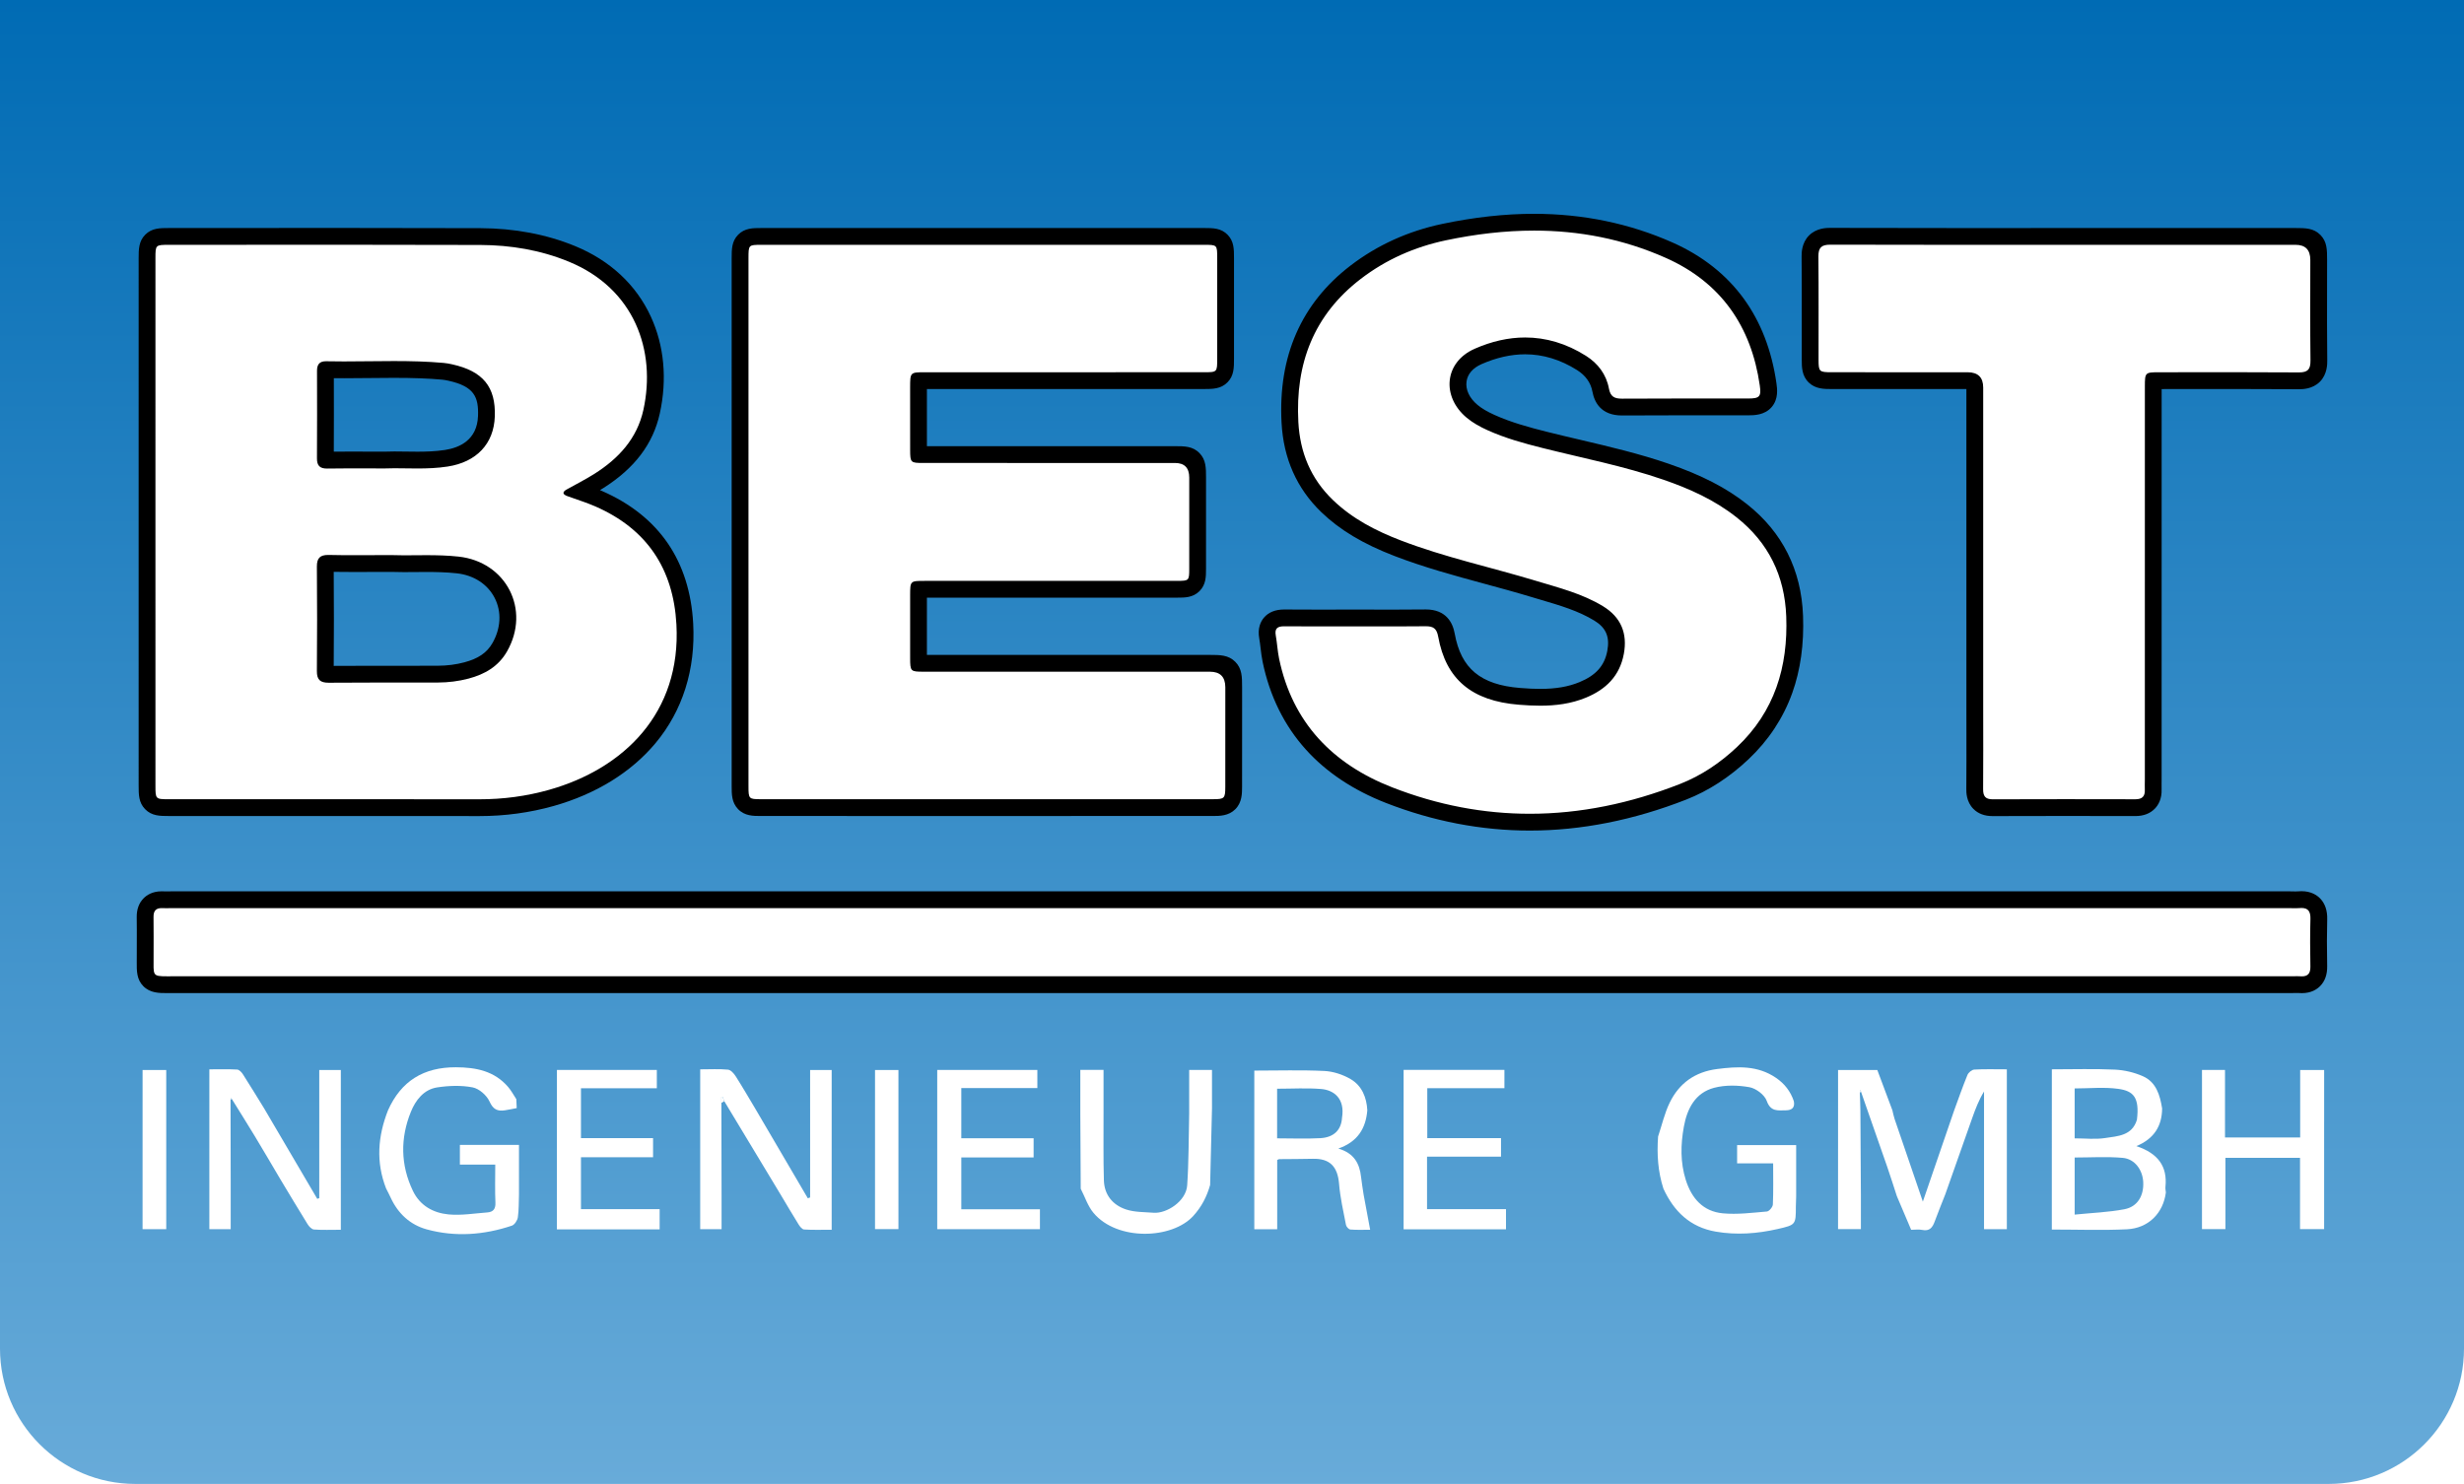 <?xml version="1.0" encoding="UTF-8"?>
<svg id="Ebene_1" xmlns="http://www.w3.org/2000/svg" version="1.1" xmlns:xlink="http://www.w3.org/1999/xlink" viewBox="0 0 799 481.293">
  <!-- Generator: Adobe Illustrator 29.3.1, SVG Export Plug-In . SVG Version: 2.1.0 Build 151)  -->
  <defs>
    <style>
      .st0 {
        fill: #fff;
      }

      .st1 {
        fill: url(#Unbenannter_Verlauf_5);
      }

      .st2 {
        fill: url(#Unbenannter_Verlauf_22);
        filter: url(#drop-shadow-1);
      }
    </style>
    <linearGradient id="Unbenannter_Verlauf_5" data-name="Unbenannter Verlauf 5" x1="76.361" y1="-1323.936" x2="557.654" y2="-1323.936" gradientTransform="translate(82.493 1564.582)" gradientUnits="userSpaceOnUse">
      <stop offset="0" stop-color="#006bb4"/>
      <stop offset="1" stop-color="#68abd9"/>
    </linearGradient>
    <linearGradient id="Unbenannter_Verlauf_22" data-name="Unbenannter Verlauf 22" x1="2169.467" y1="-1171.271" x2="2279.354" y2="-1171.271" gradientTransform="translate(-1048.41 1721.134)" gradientUnits="userSpaceOnUse">
      <stop offset="0" stop-color="#206bb2"/>
      <stop offset="1" stop-color="#68aadd"/>
    </linearGradient>
    <filter id="drop-shadow-1" x="1073.807" y="491.281" width="210" height="123" filterUnits="userSpaceOnUse">
      <feOffset dx="2.657" dy="2.657"/>
      <feGaussianBlur result="blur" stdDeviation="1.898"/>
      <feFlood flood-color="#1d1d1b" flood-opacity=".75"/>
      <feComposite in2="blur" operator="in"/>
      <feComposite in="SourceGraphic"/>
    </filter>
  </defs>
  <g>
    <path class="st1" d="M158.854-158.854h437.411c24.219,0,43.881,19.662,43.881,43.881v711.238c0,24.219-19.662,43.881-43.881,43.881H158.854V-158.854h0Z" transform="translate(640.146 -158.854) rotate(90)"/>
    <g>
      <g>
        <g>
          <path class="st0" d="M746.452,319.392c-.212,0-.434-.008-.665-.025-.287-.02-.575-.026-.864-.026-.308,0-.616.007-.924.013-.347.008-.694.015-1.04.015l-688.8.005c-2.318,0-4.32,0-5.734-1.426-1.388-1.399-1.374-3.203-1.352-5.933.004-.478.008-1.006.007-1.589-.004-1.54.002-3.08.007-4.621.009-2.737.019-5.567-.024-8.337-.028-1.788.457-3.202,1.443-4.203.952-.967,2.264-1.457,3.899-1.457.124,0,.251.003.381.008.358.016.715.021,1.072.021.392,0,.785-.006,1.178-.012.42-.007.84-.012,1.26-.012h685.769c.405,0,.81.009,1.216.019.362.008.725.017,1.086.017.428,0,.774-.012,1.089-.04.303-.026.591-.039.863-.039,1.716,0,3.089.516,4.08,1.534,1.083,1.112,1.581,2.686,1.524,4.813-.121,4.511-.125,9.368-.011,15.285.038,1.967-.45,3.44-1.492,4.502-.969.988-2.304,1.489-3.967,1.489Z"/>
          <path d="M746.318,294.494c2.158 0,2.947,1.156,2.883,3.55-.138,5.134-.111,10.275-.012,15.41.042,2.18-.749,3.215-2.736,3.215-.15,0-.307-.006-.47-.018-.352-.025-.705-.033-1.059-.033-.654 0-1.31.028-1.964.028-228.993 0-457.986,0-686.979.001-.679,0-1.282.004-1.821.004-4.888,0-4.343-.295-4.357-6.231-.01-4.331.05-8.663-.017-12.994-.031-1.971.76-2.894,2.619-2.894.086 0.0.174.002.264.006.397.017.795.023,1.193.023.811,0,1.624-.024,2.435-.024,81.712-0,163.421-0,245.134-0,32.683,0,65.37 0,98.053 0,114.194,0,228.388,0,342.582 0.0.767,0,1.537.036,2.303.036.443,0,.884-.012,1.324-.05.22-.019.429-.029.626-.029M746.318,289.047h-0c-.354,0-.724.017-1.1.05-.232.02-.503.03-.85.03-.34,0-.681-.009-1.022-.017-.427-.01-.854-.02-1.281-.02l-342.582-0h-98.053l-245.134 0c-.432 0-.864.006-1.296.013-.38.006-.76.011-1.139.011-.365,0-.678-.006-.956-.018-.171-.007-.338-.011-.5-.011-2.979-0-4.82,1.234-5.84,2.27-1.516,1.54-2.265,3.611-2.225,6.156.043,2.745.033,5.563.024,8.288-.005,1.544-.011,3.088-.007,4.633.001.573-.003,1.092-.007,1.562-.023,2.915-.045,5.669,2.142,7.873,2.213,2.231,5.111,2.231,7.668,2.231l.822-.002.999-.002,507.767-.001,179.212-0c.366,0,.732-.007,1.098-.015.289-.006.577-.013.866-.013.268,0,.487.006.67.019.292.021.581.031.859.031,3.018,0,4.881-1.254,5.912-2.305,1.558-1.589,2.322-3.763,2.27-6.461-.113-5.868-.109-10.685.011-15.158.077-2.859-.695-5.142-2.295-6.785-1.047-1.076-2.944-2.358-6.032-2.358h0Z"/>
        </g>
        <g>
          <path class="st0" d="M246.694,261.938c-5.393-.001-6.709-1.358-6.71-6.911-.004-21.864-.004-43.729-.004-65.593v-41.549c-.001-21.404-.001-42.809.003-64.213.001-2.585.001-4.293,1.315-5.629,1.334-1.357,3.032-1.358,5.602-1.358,23.939-.002,47.878-.003,71.817-.003s47.878.001,71.817.003c2.57 0,4.267.001,5.595,1.366,1.297,1.332,1.298,3.043,1.299,5.633.006,10.881.005,21.761.001,32.642-.001,2.657-.002,4.412-1.329,5.761-1.347,1.37-3.093,1.37-5.736,1.371l-90.413.005c-.725,0-1.513 0-2.069.028-.032.578-.033,1.411-.035,2.177-.014,7.178-.023,13.654.007,20.231.002.405.005,1.023.027,1.518.477.019,1.07.019,1.493.019,17.131.004,34.262.004,51.393.004l30.25.001c2.774 0,4.606 0,5.987,1.415,1.352,1.386,1.353,3.137,1.353,6.038l.001,3.581c.003,8.68.006,17.36-.005,26.04-.006,5.31-1.314,6.607-6.665,6.608-15.464.004-30.928.004-46.392.004l-35.555.002c-.619,0-1.332 0-1.863.023-.023.515-.026,1.195-.027,1.749-.024,6.963-.024,13.871.001,20.531.002.479.004,1.159.029,1.683.509.022,1.163.022,1.625.022,19.672.004,39.344.004,59.016.004l33.816.001c3.039,0,4.873,0,6.299,1.439,1.415,1.429,1.417,3.272,1.418,6.327l.002,4.842c.004,9.168.008,18.335-.012,27.502-.011,5.186-1.512,6.686-6.693,6.687-25.818.005-51.628.007-77.447.007-23.067,0-46.144-.002-69.211-.005Z"/>
          <path d="M318.716,79.405c23.939,0,47.878.001,71.816.003,4.159 0,4.169.018,4.171,4.276.006,10.88.005,21.759.001,32.639-.002,4.396-.01,4.409-4.341,4.41-30.138.004-60.275.001-90.413.005-4.803.001-4.817.012-4.827,4.923-.013,6.749-.024,13.499.007,20.248.019,4.143.137,4.247,4.242,4.248,27.215.007,54.429.003,81.644.005q4.612 0,4.617,4.731c.003,9.872.008,19.745-.003,29.617-.004,3.805-.086,3.887-3.942,3.888-27.315.007-54.631.002-81.946.006-4.549.001-4.598.034-4.614,4.486-.023,6.85-.024,13.7.001,20.55.016,4.326.119,4.417,4.378,4.418,30.944.005,61.888.003,92.832.004q4.983 0,4.993,5.043c.005,10.779.014,21.558-.009,32.337-.008,3.707-.272,3.969-3.971,3.969-25.588.005-51.169.007-76.758.007-23.297,0-46.602-.002-69.899-.005-3.877-.001-3.986-.129-3.987-4.188-.006-28.609-.003-57.219-.003-85.828-0-28.509-.003-57.017.002-85.526.001-4.237.025-4.264,4.193-4.264,23.939-.002,47.878-.003,71.816-.003M318.716,73.958c-23.939,0-47.878.001-71.817.003-2.782 0-5.409 0-7.544,2.172-2.095,2.131-2.095,4.758-2.096,7.538-.004,21.839-.003,43.678-.003,65.517l0,20.01-0,20.832c-0,21.666-.001,43.332.003,64.997.001,2.567.001,5.221,2.036,7.365,2.153,2.268,4.939,2.269,7.397,2.269,23.297.004,46.602.005,69.9.005,25.589,0,51.17-.002,76.759-.007,2.122-0,5.029-.001,7.218-2.189,2.187-2.186,2.194-5.093,2.198-7.216.02-9.286.015-18.724.011-27.851l-.002-4.5c-.001-3.362-.003-6.018-2.206-8.242-2.224-2.245-5.009-2.245-8.233-2.245l-33.001-.001c-19.588-0-39.177-0-58.765-.003-.02-6.04-.02-12.275-0-18.561,11.738-.002,23.476-.002,35.215-.002,15.301-0,30.602-0,45.903-.004,2.52-.001,5.126-.001,7.24-2.087,2.142-2.113,2.145-4.72,2.148-7.242.01-8.496.007-16.991.005-25.487l-.001-4.137c-.001-3.091-.001-5.76-2.127-7.939-2.182-2.237-4.848-2.237-7.936-2.237l-29.978-.001c-16.822-0-33.645-0-50.467-.004-.023-6.022-.015-11.989-.003-18.526,14.653-.002,29.306-.002,43.96-.002,15.278-0,30.557-0,45.835-.003,2.844-0,5.53-.001,7.677-2.184,2.108-2.143,2.109-4.704,2.11-7.67.005-10.882.006-21.763-.001-32.644-.002-2.901-.003-5.407-2.071-7.531-2.131-2.188-4.761-2.188-7.546-2.189-23.939-.002-47.878-.003-71.817-.003h0Z"/>
        </g>
        <g>
          <path class="st0" d="M496.062,266.661c-15.393,0-30.766-2.957-45.691-8.79-21.103-8.247-33.98-22.963-38.272-43.738-.299-1.45-.469-2.889-.634-4.282-.134-1.131-.26-2.2-.449-3.247-.336-1.868-.034-3.379.897-4.492,1.277-1.527,3.18-1.703,4.501-1.703l.108 0c3.041.025,6.377.036,10.499.036,2.125,0,4.251-.003,6.377-.006,2.129-.003,7.269-.006,7.269-.006,1.917,0,3.834.004,5.751.007,1.914.004,3.828.007,5.742.007,3.982,0,7.056-.016,9.965-.053l.207-.001c2.446,0,5.801.581,6.707,5.604,2.274,12.603,9.586,18.728,23.707,19.859,2.587.207,4.71.304,6.68.304,5.451,0,9.84-.764,13.81-2.405,6.183-2.555,9.563-6.413,10.637-12.142,1.054-5.625-.739-9.766-5.48-12.659-5.46-3.331-11.513-5.118-17.922-7.009-1.05-.31-2.099-.619-3.145-.936-5.042-1.526-10.232-2.935-15.252-4.297-9.557-2.594-19.44-5.276-28.926-8.928-9.837-3.787-17.09-8.126-22.823-13.654-7.405-7.139-11.454-16.265-12.035-27.124-1.104-20.632,6.061-37.019,21.296-48.704,8.321-6.383,17.973-10.763,28.688-13.018,10.12-2.131,19.936-3.211,29.173-3.211,15.531,0,30.285,3.061,43.849,9.097,18.294,8.141,29.074,22.763,32.04,43.459.285,1.986.449,4.056-.914,5.631-1.371,1.582-3.492,1.717-5.547,1.719l-5.107.002-16.216-.007c-5.362,0-12.421.006-19.483.054l-.119 0c-2.525,0-5.988-.572-6.905-5.514-.679-3.662-2.77-6.621-6.214-8.793-5.822-3.672-11.97-5.534-18.275-5.534-4.97,0-10.113,1.157-15.284,3.438-3.671,1.619-5.953,4.363-6.423,7.726-.502,3.595,1.148,7.266,4.528,10.074,1.565,1.3,3.506,2.455,6.109,3.633,5.714,2.588,11.948,4.25,17.342,5.605,3.658.919,7.404,1.798,11.026,2.648,9.352,2.195,19.022,4.466,28.347,7.676,10.537,3.629,18.128,7.54,24.616,12.681,10.834,8.587,16.596,20.077,17.126,34.153.7,18.571-4.812,33.119-16.85,44.474-5.937,5.6-12.428,9.804-19.294,12.498-16.693,6.548-33.428,9.868-49.74,9.868Z"/>
          <path d="M497.449,74.793c14.508,0,28.809,2.662,42.742,8.862,17.814,7.928,27.697,22.139,30.452,41.358.519,3.623-.041,4.236-3.768,4.24-1.697.002-3.392.002-5.089.002-5.41,0-10.821-.007-16.231-.007-6.5,0-13.002.01-19.502.054-.034 0-.067 0-.1 0-2.437,0-3.735-.63-4.228-3.288-.848-4.575-3.55-8.147-7.439-10.6-6.4-4.037-13.022-5.954-19.727-5.954-5.432,0-10.92,1.259-16.384,3.669-9.85,4.345-10.823,15.502-2.536,22.387,2.028,1.685,4.33,2.934,6.726,4.019,5.718,2.589,11.742,4.243,17.802,5.765,13.085,3.287,26.359,5.854,39.149,10.259,8.522,2.935,16.686,6.593,23.811,12.241,10.352,8.204,15.602,18.978,16.097,32.122.617,16.372-3.778,30.865-15.997,42.391-5.406,5.1-11.527,9.24-18.42,11.944-16.184,6.348-32.453,9.68-48.746,9.68-14.899,0-29.818-2.788-44.7-8.603-19.149-7.483-32.296-20.939-36.596-41.753-.507-2.456-.625-4.99-1.069-7.461-.422-2.345.606-2.989,2.718-2.989.028,0,.057 0.0.086 0,3.503.028,7.005.036,10.508.036,4.258,0,8.518-.011,12.776-.011.287-0.0.572-0.0.859-0,3.841 0,7.683.015,11.524.015,3.331,0,6.662-.011,9.993-.053.059-.001.116-.001.174-.001,2.363 0,3.536.644,4.027,3.364,2.489,13.793,10.824,20.861,26.17,22.09,2.299.184,4.602.312,6.897.312,5.03,0,10.022-.616,14.851-2.611,6.479-2.677,10.938-7.029,12.274-14.158,1.252-6.683-.922-11.936-6.739-15.486-6.704-4.091-14.277-5.981-21.696-8.227-14.649-4.434-29.665-7.646-43.988-13.16-8.047-3.098-15.615-7.002-21.911-13.073-7.189-6.931-10.678-15.433-11.206-25.309-1.009-18.859,4.951-34.675,20.234-46.397,8.211-6.298,17.526-10.395,27.592-12.514,9.599-2.021,19.149-3.153,28.613-3.153M497.449,69.346c-9.426,0-19.43,1.1-29.735,3.27-11.116,2.34-21.137,6.89-29.784,13.522-15.99,12.265-23.512,29.427-22.358,51.01.619,11.569,4.947,21.306,12.865,28.94,6.005,5.79,13.547,10.313,23.735,14.235,9.618,3.702,19.569,6.403,29.193,9.015,5,1.357,10.171,2.76,15.174,4.275,1.052.318,2.107.63,3.162.941,6.233,1.839,12.12,3.577,17.275,6.722,3.815,2.328,5.078,5.268,4.222,9.833-.9,4.804-3.676,7.927-9,10.127-3.63,1.5-7.688,2.199-12.771,2.199-1.895,0-3.949-.094-6.462-.295-12.847-1.029-19.201-6.301-21.244-17.627-.646-3.578-2.798-7.843-9.387-7.843l-.24.002c-2.898.036-5.959.052-9.926.052-1.917,0-3.834-.004-5.751-.007-1.924-.004-3.848-.007-5.772-.007l-.863 0c-2.128,0-4.26.003-6.392.006-2.127.003-4.254.006-6.381.006-4.107,0-7.432-.011-10.464-.036l-.129-.001c-2.887-0-5.104.902-6.591,2.68-1.012,1.211-2.092,3.36-1.487,6.721.174.965.295,1.994.424,3.082.171,1.451.349,2.951.672,4.516,2.288,11.074,7.004,20.636,14.018,28.419,6.617,7.344,15.342,13.166,25.93,17.305,15.242,5.957,30.948,8.977,46.682,8.977,16.654,0,33.724-3.383,50.735-10.056,7.192-2.821,13.978-7.213,20.168-13.052,6.51-6.141,11.288-13.376,14.202-21.502,2.669-7.445,3.847-15.875,3.501-25.056-.561-14.908-6.67-27.082-18.157-36.185-6.649-5.27-14.727-9.439-25.421-13.122-9.453-3.255-19.191-5.541-28.608-7.752-3.613-.848-7.349-1.725-10.988-2.639-5.279-1.326-11.372-2.949-16.882-5.444-2.407-1.09-4.101-2.092-5.492-3.247-2.638-2.192-3.94-4.963-3.571-7.602.335-2.394,2.048-4.387,4.824-5.611,4.823-2.127,9.596-3.206,14.186-3.206,5.782,0,11.441,1.721,16.822,5.114,2.775,1.751,4.454,4.101,4.989,6.986.655,3.532,2.849,7.741,9.583,7.741l.137-0c7.058-.048,14.11-.054,19.466-.054,2.704,0,5.408.002,8.112.003,2.706.002,5.413.004,8.119.004,1.699,0,3.396-.001,5.094-.002,1.854-.002,5.304-.006,7.602-2.66,2.291-2.646,1.81-5.998,1.552-7.8-1.516-10.574-5.07-19.772-10.562-27.339-5.66-7.798-13.421-13.929-23.067-18.221-13.916-6.193-29.041-9.333-44.956-9.333h0Z"/>
        </g>
        <g>
          <path class="st0" d="M155.399,261.959c-15.154-.018-30.303-.022-45.458-.022l-55.204.004c-2.634-.001-4.374-.001-5.73-1.394-1.324-1.359-1.324-3.114-1.324-5.769-.002-21.376-.002-149.628,0-171.003 0-2.648.001-4.397,1.352-5.745,1.349-1.345,3.101-1.345,5.753-1.346,8.876-.001,17.751-.007,26.627-.012,9.626-.006,19.252-.012,28.879-.012,17.789,0,32.238.022,45.472.07,10.722.039,20.697,1.919,29.647,5.588,20.679,8.476,30.838,28.569,25.883,51.191-1.999,9.125-7.6,16.484-17.121,22.497-1.994,1.259-4.065,2.386-6.073,3.474,1.98.684,4.024,1.394,6.016,2.264,17.481,7.632,26.883,21.299,27.944,40.62,1.497,27.257-14.671,48.349-43.249,56.421-7.46,2.108-15.3,3.176-23.3,3.176h-.113ZM105.557,218.622c.152.039.464.092,1.037.092l.088-.001c5.346-.048,10.573-.056,14.982-.056l11.222.006c3.056,0,6.113-.004,9.169-.017,3.176-.014,6.264-.411,9.179-1.183,5.234-1.384,8.669-3.775,10.81-7.523,3.218-5.635,3.51-11.912.799-17.221-2.718-5.326-7.987-8.782-14.456-9.483-3.649-.395-7.321-.446-10.114-.446-1.28,0-2.54.012-3.775.023-1.201.011-2.378.022-3.524.022-1.655,0-2.991-.023-4.196-.073-2.281 0-4.438.009-6.507.018-1.93.008-3.784.016-5.593.016-3.201,0-5.682-.025-8.045-.079l-.198-.003c-.47,0-.738.043-.876.076-.038.149-.088.452-.083.991.097,11.281.097,22.679-0,33.878-.005.521.043.816.079.963ZM105.535,149.222c.116.015.282.029.51.029l.127-.001c2.184-.043,4.481-.062,7.448-.062,1.653,0,3.349.006,5.115.012,1.894.007,3.869.014,5.959.014.939-.042,1.988-.062,3.203-.062,1.161,0,2.358.018,3.584.037,1.257.019,2.545.038,3.854.038,2.587,0,5.993-.068,9.396-.595,8.111-1.258,12.727-6.095,12.997-13.622.297-8.287-3.003-12.267-11.769-14.197-.923-.203-1.664-.326-2.332-.386-4.566-.411-9.473-.595-15.911-.595-2.668,0-5.388.03-8.019.06-2.646.03-5.382.06-8.08.06-2.133,0-4.04-.019-5.831-.058,0,0-.201.001-.249.003-.009.096-.016.22-.016.375.02,8.775.043,18.72-.017,28.398-.001.25.013.43.03.553Z"/>
          <path d="M110.258,79.383c15.164,0,30.334.015,45.498.07,9.822.035,19.448,1.623,28.624,5.384,21.404,8.773,28.452,28.931,24.255,48.088-2.045,9.335-8.069,15.823-15.915,20.777-2.891,1.826-5.961,3.367-8.947,5.042-1.51.848-1.36,1.588.184,2.158,3.022,1.117,6.123,2.048,9.07,3.335,16.697,7.289,25.321,20.183,26.314,38.274,1.58,28.773-17.121,46.83-41.27,53.651-7.373,2.083-14.888,3.074-22.563,3.074-.035,0-.071-0-.107-0-15.123-.018-30.244-.023-45.366-.023-15.444,0-30.886.005-46.33.005-2.988,0-5.98-0-8.968-.001-4.302-.001-4.331-.039-4.331-4.441-.003-28.5-.002-57.001-.002-85.501 0-28.5-.002-57.001.002-85.501 0-4.354.011-4.367,4.382-4.367,18.492-.002,36.977-.025,55.469-.025M111.614,117.227c-1.923,0-3.846-.015-5.768-.057-.049-.001-.097-.002-.145-.002-2.123 0-2.907,1.059-2.902,3.109.022,9.458.042,18.917-.017,28.375-.015,2.397.944,3.322,3.263,3.322.059,0,.119-.001.18-.002,2.431-.048,4.861-.061,7.393-.061,3.443,0,7.073.025,11.138.025,1.011-.047,2.06-.062,3.142-.062,2.35 0,4.853.075,7.436.075,3.191,0,6.507-.115,9.815-.627,9.356-1.45,14.983-7.351,15.301-16.216.346-9.638-3.83-14.736-13.905-16.954-.881-.194-1.777-.358-2.674-.439-5.381-.484-10.767-.605-16.155-.605-5.367,0-10.735.12-16.102.12M106.593,221.437c.038,0,.076-0.0.114-.001,4.996-.045,9.991-.055,14.988-.055,3.73 0,7.46.005,11.191.005,3.06,0,6.122-.004,9.183-.017,3.327-.014,6.644-.422,9.864-1.273,5.228-1.383,9.686-3.917,12.478-8.806,7.746-13.563-.248-29.085-15.728-30.762-3.513-.381-7.026-.462-10.408-.462-2.523 0-4.974.045-7.297.045-1.433,0-2.817-.017-4.14-.073-4.434,0-8.397.034-12.162.034-2.728,0-5.353-.018-7.976-.079-.089-.002-.176-.003-.262-.003-2.647,0-3.706,1.003-3.682,3.814.097,11.276.098,22.554-0,33.83-.025,2.873,1.096,3.802,3.838,3.802M110.258,73.936c-9.623,0-19.244.006-28.865.012-8.868.006-17.735.011-26.604.012-2.967 0-5.529.001-7.676,2.141-2.152,2.146-2.152,4.83-2.152,7.672-.002,21.295-.002,42.591-.002,63.886l0,21.615-0,21.249c-0,21.418-.001,42.835.002,64.253 0,2.96.001,5.517,2.096,7.669,2.158,2.217,4.841,2.217,7.681,2.218l8.969.001c7.722,0,15.444-.001,23.166-.002,7.721-.001,15.442-.002,23.164-.002,18.274,0,32.263.007,45.36.023l.113 0c8.252,0,16.341-1.103,24.043-3.279,13.678-3.863,25.083-10.897,32.981-20.341,8.828-10.556,13.063-23.99,12.247-38.851-.552-10.058-3.314-18.792-8.209-25.96-4.957-7.26-12.145-12.982-21.365-17.007-.216-.094-.433-.187-.649-.278.358-.216.715-.436,1.071-.661,10.169-6.422,16.164-14.343,18.327-24.217,2.43-11.094,1.429-21.944-2.897-31.375-4.742-10.337-13.253-18.263-24.613-22.919-9.277-3.803-19.596-5.751-30.67-5.791-13.249-.048-27.713-.07-45.517-.07h0ZM111.614,122.674c2.714,0,5.458-.031,8.112-.06,2.624-.029,5.337-.06,7.99-.06,6.353,0,11.185.18,15.666.583.551.05,1.184.156,1.992.333,8.424,1.854,9.853,5.307,9.633,11.44-.279,7.788-5.969,10.296-10.692,11.028-3.22.499-6.491.563-8.98.563-1.281,0-2.568-.019-3.812-.038-1.253-.019-2.436-.037-3.624-.037-1.231,0-2.3.02-3.264.062-2.065-0-4.018-.007-5.891-.013-1.77-.006-3.469-.012-5.125-.012-2.049,0-3.78.009-5.377.029.04-8.108.027-16.335.01-23.836,1.065.012,2.18.018,3.363.018h0ZM108.215,215.977c.079-10.097.079-20.342 0-30.505,1.908.032,3.968.047,6.459.047,1.813,0,3.672-.008,5.606-.016,2.05-.009,4.185-.018,6.443-.018,1.229.05,2.585.073,4.253.073,1.154,0,2.339-.011,3.549-.022,1.226-.011,2.478-.023,3.748-.023,2.725,0,6.302.049,9.822.43,5.538.6,10.03,3.521,12.323,8.013,2.285,4.476,2.016,9.81-.739,14.633-1.779,3.114-4.598,5.039-9.141,6.241-2.691.712-5.549,1.08-8.494,1.092-3.053.013-6.106.017-9.159.017-1.864,0-3.728-.001-5.591-.003-1.866-.001-3.733-.003-5.599-.003-3.996,0-8.662.005-13.48.042h0Z"/>
        </g>
        <g>
          <path class="st0" d="M646.141,261.964c-1.868,0-3.269-.498-4.285-1.522-1.376-1.388-1.521-3.254-1.511-4.537.05-6.086.041-12.282.032-18.275-.004-2.36-.008-4.721-.008-7.082v-20.862c0-27.994.001-55.988-.002-83.982,0-.779,0-1.629-.033-2.209-.593-.034-1.469-.035-2.271-.035l-24.834-.001c-6.434,0-12.869-.001-19.304-.005-5.506-.003-6.933-1.384-6.943-6.717-.007-3.852-.002-7.704.002-11.556.009-7.2.018-14.645-.053-21.96-.014-1.402.138-3.439,1.61-4.925,1.475-1.49,3.532-1.662,4.951-1.662,15.061.05,30.035.056,41.403.056l34.824-.007,74.671-.001c2.845 0,4.723.001,6.123,1.438,1.371,1.407,1.371,3.204,1.372,6.182.001,3.076-.005,6.151-.011,9.227-.015,7.664-.03,15.588.063,23.372.017,1.429-.129,3.5-1.587,4.975-1.448,1.465-3.459,1.635-4.846,1.635l-.116-0c-6.317-.048-13.239-.07-21.782-.07-4.464,0-8.929.006-13.394.011-3.383.004-6.766.009-10.149.011-.541 0-1.261.001-1.797.027-.027.547-.028,1.287-.028,1.843-.007,30.733-.007,61.465-.008,92.199l-.001,35.305c0,.4-.007.8-.013,1.201-.011.703-.022,1.368.004,2.011.074,1.811-.398,3.26-1.402,4.306-1.019,1.061-2.491,1.599-4.376,1.599-7.662-.019-15.296-.03-22.932-.03-8.283,0-15.914.013-23.331.041h-.04Z"/>
          <path d="M593.493,79.358c.014,0,.029 0.0.043 0,13.79.046,27.576.056,41.366.056,11.605,0,23.213-.007,34.818-.007,15.004-.001,30.005-.002,45.008-.002,9.887,0,19.777 0,29.664.001q4.766 0,4.771,4.897c.002,10.877-.078,21.755.052,32.631.034,2.85-.85,3.854-3.71,3.854-.031,0-.063-0-.095-0-7.272-.055-14.544-.07-21.816-.07-7.843,0-15.687.018-23.53.022-4.446.002-4.546.083-4.547,4.593-.01,42.501-.007,85.003-.008,127.504-0,1.108-.052,2.217-.007,3.323.088,2.157-.883,3.071-3.057,3.071-.006,0-.013-0-.019-0-7.634-.019-15.267-.03-22.901-.03-7.784,0-15.569.012-23.353.041-.01 0-.02 0-.03 0-2.4,0-3.091-1.074-3.072-3.313.07-8.459.025-16.92.025-25.38-0-34.948.001-69.896-.002-104.844q-0-4.957-5.026-4.967c-4.477-.002-8.954-.002-13.431-.002-3.835,0-7.67 0-11.505 0-6.4,0-12.802-.001-19.202-.005-3.996-.002-4.215-.192-4.222-3.999-.02-11.179.059-22.359-.051-33.537-.028-2.874.977-3.837,3.839-3.837M593.48,73.911c-1.111,0-4.438.009-6.875,2.469-2.441,2.465-2.408,5.779-2.398,6.868.071,7.288.062,14.715.053,21.897-.005,3.866-.01,7.731-.003,11.597.004,2.315.009,5.195,2.325,7.379,2.178,2.054,4.921,2.056,7.34,2.057,6.401.004,12.804.005,19.205.005l5.753-0,5.752-0c4.337,0,8.673 0,13.01.002.003,24.851.002,49.704.002,74.556l0,29.809c0,2.378.004,4.756.007,7.134.009,5.97.018,12.143-.032,18.201-.008,1.02-.034,4.123,2.301,6.477,1.532,1.545,3.624,2.328,6.218,2.328h.01l.039-0c7.413-.028,15.045-.041,23.334-.041,7.083,0,14.57.01,22.888.03h.007l.026 0c2.655,0,4.788-.82,6.34-2.436,1.057-1.101,2.29-3.088,2.159-6.303-.023-.566-.013-1.192-.002-1.855.007-.415.013-.831.013-1.246l.001-33.622c0-31.009 0-62.02.007-93.029,3.079-.002,6.158-.006,9.237-.01,4.464-.006,8.929-.011,13.393-.011,8.54,0,15.459.022,21.775.07l.136 0c1.08,0,4.368,0,6.784-2.444,2.426-2.456,2.386-5.817,2.373-6.922-.093-7.766-.078-15.682-.063-23.338.006-3.076.012-6.153.011-9.229-.001-3.286-.001-5.881-2.144-8.081-2.202-2.261-4.923-2.261-8.074-2.261l-29.664-.001-45.009.002c-5.802,0-11.606.002-17.41.004-5.803.002-11.606.004-17.407.004-11.367,0-26.339-.006-41.347-.056l-.061-0h-.013Z"/>
        </g>
      </g>
      <g>
        <path class="st0" d="M596.021,387.97c.001-10.289.003-20.578.005-30.866-0-3.286-0-6.572-0-10.068h12.727c1.591,4.253,3.24,8.659,4.889,13.066.236.948.407,1.917.72,2.839,2.388,7.03,4.804,14.05,7.21,21.073.556,1.623,1.107,3.248,1.949,5.721,3.587-10.452,6.873-20.028,10.16-29.604,1.415-3.839,2.753-7.708,4.307-11.49.319-.775,1.417-1.688,2.202-1.734,3.311-.193,6.64-.082,10.569-.082v12.703c0,8.473 0,16.946 0,25.419v13.714h-7.397v-44.651c-1.694,2.801-2.78,5.651-3.8,8.524-2.938,8.277-5.85,16.563-8.771,24.846-1.15,2.94-2.344,5.864-3.435,8.826-.709,1.926-1.657,3.198-4.033,2.705-1.15-.238-2.391-.041-3.594-.041-1.578-3.713-3.109-7.316-4.64-10.919-1.039-3.173-2.033-6.362-3.125-9.517-2.802-8.101-5.648-16.186-8.476-24.278l-.234-.724c-.057.29-.115.581-.172.871.064,2.003.171,4.006.186,6.009.068,9.222.112,18.443.164,27.665v10.665h-7.409v-10.674Z"/>
        <path class="st0" d="M665.348,359.538v-12.715c7.083,0,13.777-.217,20.445.097,3.069.145,6.278.902,9.086,2.144,4.326,1.913,5.537,6.137,6.232,10.458-.057,5.643-2.545,9.794-8.345,12.204,6.942,2.334,10.12,6.489,9.419,13.238-.061.588.087,1.197.139,1.797-.842,6.68-5.63,11.602-12.61,11.943-7.898.386-15.829.089-24.372.089,0-4.691,0-9.265-0-13.839.001-8.472.003-16.944.004-25.416ZM672.749,363.148v6.064c3.475,0,6.721.386,9.833-.096,4.093-.634,8.81-.705,10.364-5.963.876-7.244-1.156-9.312-6.042-9.994-4.594-.641-9.348-.137-14.155-.137v10.126ZM672.752,393.943c5.672-.574,10.978-.759,16.133-1.742,4.256-.812,6.324-4.382,6.099-8.817-.2-3.95-2.738-7.498-6.647-7.847-5.135-.459-10.342-.113-15.586-.113v18.518Z"/>
        <path class="st0" d="M67.889,360.739v-13.912c3.26,0,6.147-.093,9.018.071.652.037,1.43.852,1.847,1.503,2.355,3.673,4.617,7.405,6.911,11.117,5.738,9.772,11.475,19.545,17.213,29.317.217-.08.434-.159.65-.239v-41.563h6.992c0,4.362,0,8.725-0,13.088 0,8.476 0,16.952.001,25.428v13.31c-3.173,0-5.964.123-8.73-.083-.735-.055-1.594-.998-2.057-1.743-2.987-4.811-5.88-9.68-8.804-14.53-2.76-4.662-5.489-9.342-8.29-13.979-2.438-4.036-4.956-8.023-7.439-12.032-.101-.132-.202-.264-.303-.396-.047.147-.095.295-.142.442.019,8.863.037,17.726.055,26.59v15.543h-6.922c0-4.548,0-9.137 0-13.726-0-8.069-0-16.139-.001-24.208Z"/>
        <path class="st0" d="M262.695,359.526v-12.491h6.992c0,4.362,0,8.725-0,13.088-0,8.274-0,16.549-0,24.823v13.904c-3.223,0-6.099.102-8.958-.079-.636-.04-1.358-.98-1.785-1.664-1.935-3.1-3.779-6.257-5.656-9.393-6.145-10.188-12.289-20.377-18.433-30.566-.19-.483-.38-.967-.569-1.45-.121.031-.242.063-.363.094v1.923c.02,10.287.041,20.575.061,30.862v10.097h-6.929v-13.122c-0-7.868-0-15.735-0-23.603v-15.122c3.262,0,6.16-.173,9.016.101.899.086,1.904,1.23,2.481,2.132,2.192,3.431,4.229,6.961,6.324,10.455,5.692,9.711,11.383,19.422,17.075,29.133.249-.09.497-.179.746-.269v-28.855Z"/>
        <path class="st0" d="M167.425,356.496c.039.872.079,1.743.131,2.899-1.199.229-2.518.527-3.853.724-2.392.353-3.794-.267-4.965-2.857-.907-2.008-3.379-4.178-5.482-4.584-3.706-.715-7.726-.566-11.494.008-4.344.661-7.006,4.162-8.52,7.901-3.46,8.544-3.388,17.221.652,25.656,2.304,4.811,6.605,7.167,11.556,7.638,4.131.393,8.376-.33,12.565-.642,1.864-.139,2.727-1.076,2.634-3.162-.179-4.001-.052-8.015-.052-12.348h-11.47v-6.405h19.162c0,5.407,0,10.716-0,16.025-.095,2.499-.012,5.024-.37,7.485-.145.999-1.065,2.404-1.943,2.698-9.061,3.033-18.349,3.736-27.593,1.203-5.38-1.474-9.337-5.135-11.71-10.317-.46-1.004-.985-1.977-1.481-2.964-3.336-8.531-2.671-16.964.622-25.332,4.247-9.526,11.575-14.004,22.009-13.966,6.548.023,12.472,1.189,16.942,6.384,1.029,1.196,1.781,2.631,2.661,3.955Z"/>
        <path class="st0" d="M406.732,359.525v-12.292c7.777,0,15.253-.242,22.7.121,2.902.142,6.019,1.166,8.536,2.644,3.636,2.135,5.191,5.896,5.41,10.124-.487,5.833-3.099,10.193-9.398,12.395,5.187,1.534,6.903,4.926,7.377,9.257.207,1.895.542,3.776.818,5.664.677,3.644,1.354,7.288,2.121,11.416-2.131,0-4.283.1-6.413-.071-.527-.042-1.309-.9-1.422-1.489-.85-4.421-1.873-8.844-2.24-13.316-.463-5.64-2.984-8.28-8.571-8.139-3.624.092-7.251.076-10.877.115-.088.001-.176.074-.616.27v22.474h-7.426v-14.358c-0-8.272-0-16.543-.001-24.815ZM414.129,362.555v6.65c4.887,0,9.478.2,14.043-.057,4.402-.248,6.763-2.711,7.002-6.596,1.029-6.328-2.711-9.016-6.767-9.348-4.657-.381-9.37-.088-14.278-.088v9.439Z"/>
        <path class="st0" d="M539.402,385.547c-1.788-5.519-2.156-11.184-1.734-16.93,1.226-3.669,2.082-7.518,3.758-10.969,3.066-6.311,8.204-9.999,15.352-10.92,6.694-.862,13.161-1.221,19.128,2.86,2.817,1.926,4.694,4.377,5.772,7.538.435,2.123-.635,2.981-2.594,2.99-2.524.011-4.907.546-6.182-3.051-.695-1.962-3.475-4.06-5.611-4.443-3.707-.666-7.832-.762-11.442.19-6.113,1.612-8.756,6.724-9.827,12.621-1.049,5.778-1.179,11.532.619,17.246,1.89,6.006,5.622,10.236,11.978,10.846,4.723.453,9.568-.185,14.338-.589.732-.062,1.891-1.459,1.928-2.281.194-4.313.091-8.64.091-13.335h-11.684v-5.929h19.148v16.581c-.035,1.107-.097,2.213-.099,3.32-.012,5.918.007,5.976-5.879,7.319-6.633,1.514-13.316,2.027-20.088.853-8.316-1.441-13.562-6.539-16.973-13.918Z"/>
        <path class="st0" d="M753.644,363.765c-.001,7.061-.002,14.122-.003,21.182v13.692h-7.811c0-3.555,0-7.107-0-10.66-0-4.093-0-8.186-0-12.447h-24.195v23.123h-7.601c0-3.973,0-7.933 0-11.893.001-9.081.001-18.163.002-27.244v-12.507h7.464v21.904h24.374v-21.883h7.771v16.734Z"/>
        <path class="st0" d="M180.582,387.374c.004-10.288.007-20.576.011-30.863 0-3.099 0-6.198 0-9.49h32.397v5.941h-24.6c0,3.22,0,6.103-0,8.987v7.183h23.379v6.205h-23.379v16.825h25.512v6.57h-33.32v-11.358Z"/>
        <path class="st0" d="M303.915,360.134v-13.107h32.469v5.878h-24.664c0,3.09,0,5.769 0,8.448 0,2.475 0,4.95 0,7.834h23.451v6.212h-23.448v16.821h25.495v6.439h-33.303c0-4.553,0-9.132 0-13.711-0-8.271-0-16.542-0-24.813Z"/>
        <path class="st0" d="M385.616,361.344v-14.317h7.396v12.499c-.202,8.272-.403,16.543-.605,24.815-1.067,3.754-2.745,7.045-5.461,10.033-6.873,7.559-24.65,8.196-32.342-.967-1.862-2.218-2.795-5.216-4.156-7.855-.045-8.073-.09-16.145-.135-24.218 0-4.713 0-9.426 0-14.323h7.531v14.334c.022,7.163-.097,14.33.116,21.487.142,4.759,2.917,8.075,7.306,9.479,2.766.885,5.858.795,8.813,1.03,4.143.328,10.534-3.669,10.89-8.886.525-7.682.46-15.405.646-23.111Z"/>
        <path class="st0" d="M486.734,369.148v6.004h-23.99c0,3.674,0,7.036 0,10.398 0,2.095 0,4.19 0,6.617h25.603v6.55h-33.202v-11.35c.001-9.079.001-18.157.002-27.236v-13.121h32.689v5.929h-25.014v16.209h23.913Z"/>
        <path class="st0" d="M46.232,384.954c0-8.069.001-16.138.002-24.207 0-4.493 0-8.986 0-13.7h7.672c0,4.545,0,9.123 0,13.7.001,8.069.002,16.137.002,24.206v13.724h-7.677v-13.724Z"/>
        <path class="st0" d="M283.742,360.122v-13.089h7.597v13.097c-0,8.272-0,16.543-0,24.815v13.706h-7.597c0-4.575,0-9.14 0-13.706-0-8.274-0-16.549-0-24.823Z"/>
        <path class="st0" d="M603.487,354.157c-.123.084-.259.133-.406.147.058-.29.115-.58.173-.871l.234.724Z"/>
        <path class="st0" d="M75.201,356.495c-.146.041-.294.056-.445.045.047-.147.095-.295.142-.442.101.132.202.264.303.396Z"/>
        <path class="st0" d="M234.855,357.148c-.311.189-.622.378-.933.566 0-.641 0-1.282 0-1.923.121-.031.242-.063.363-.094.19.483.38.967.569,1.45Z"/>
      </g>
    </g>
  </g>
  <path class="st2" d="M1121.056,451.254h99.925c5.498,0,9.962,4.464,9.962,9.962v177.296c0,5.498-4.464,9.962-9.962,9.962h-99.925v-197.219h0Z" transform="translate(1725.864 -626.136) rotate(90)"/>
</svg>